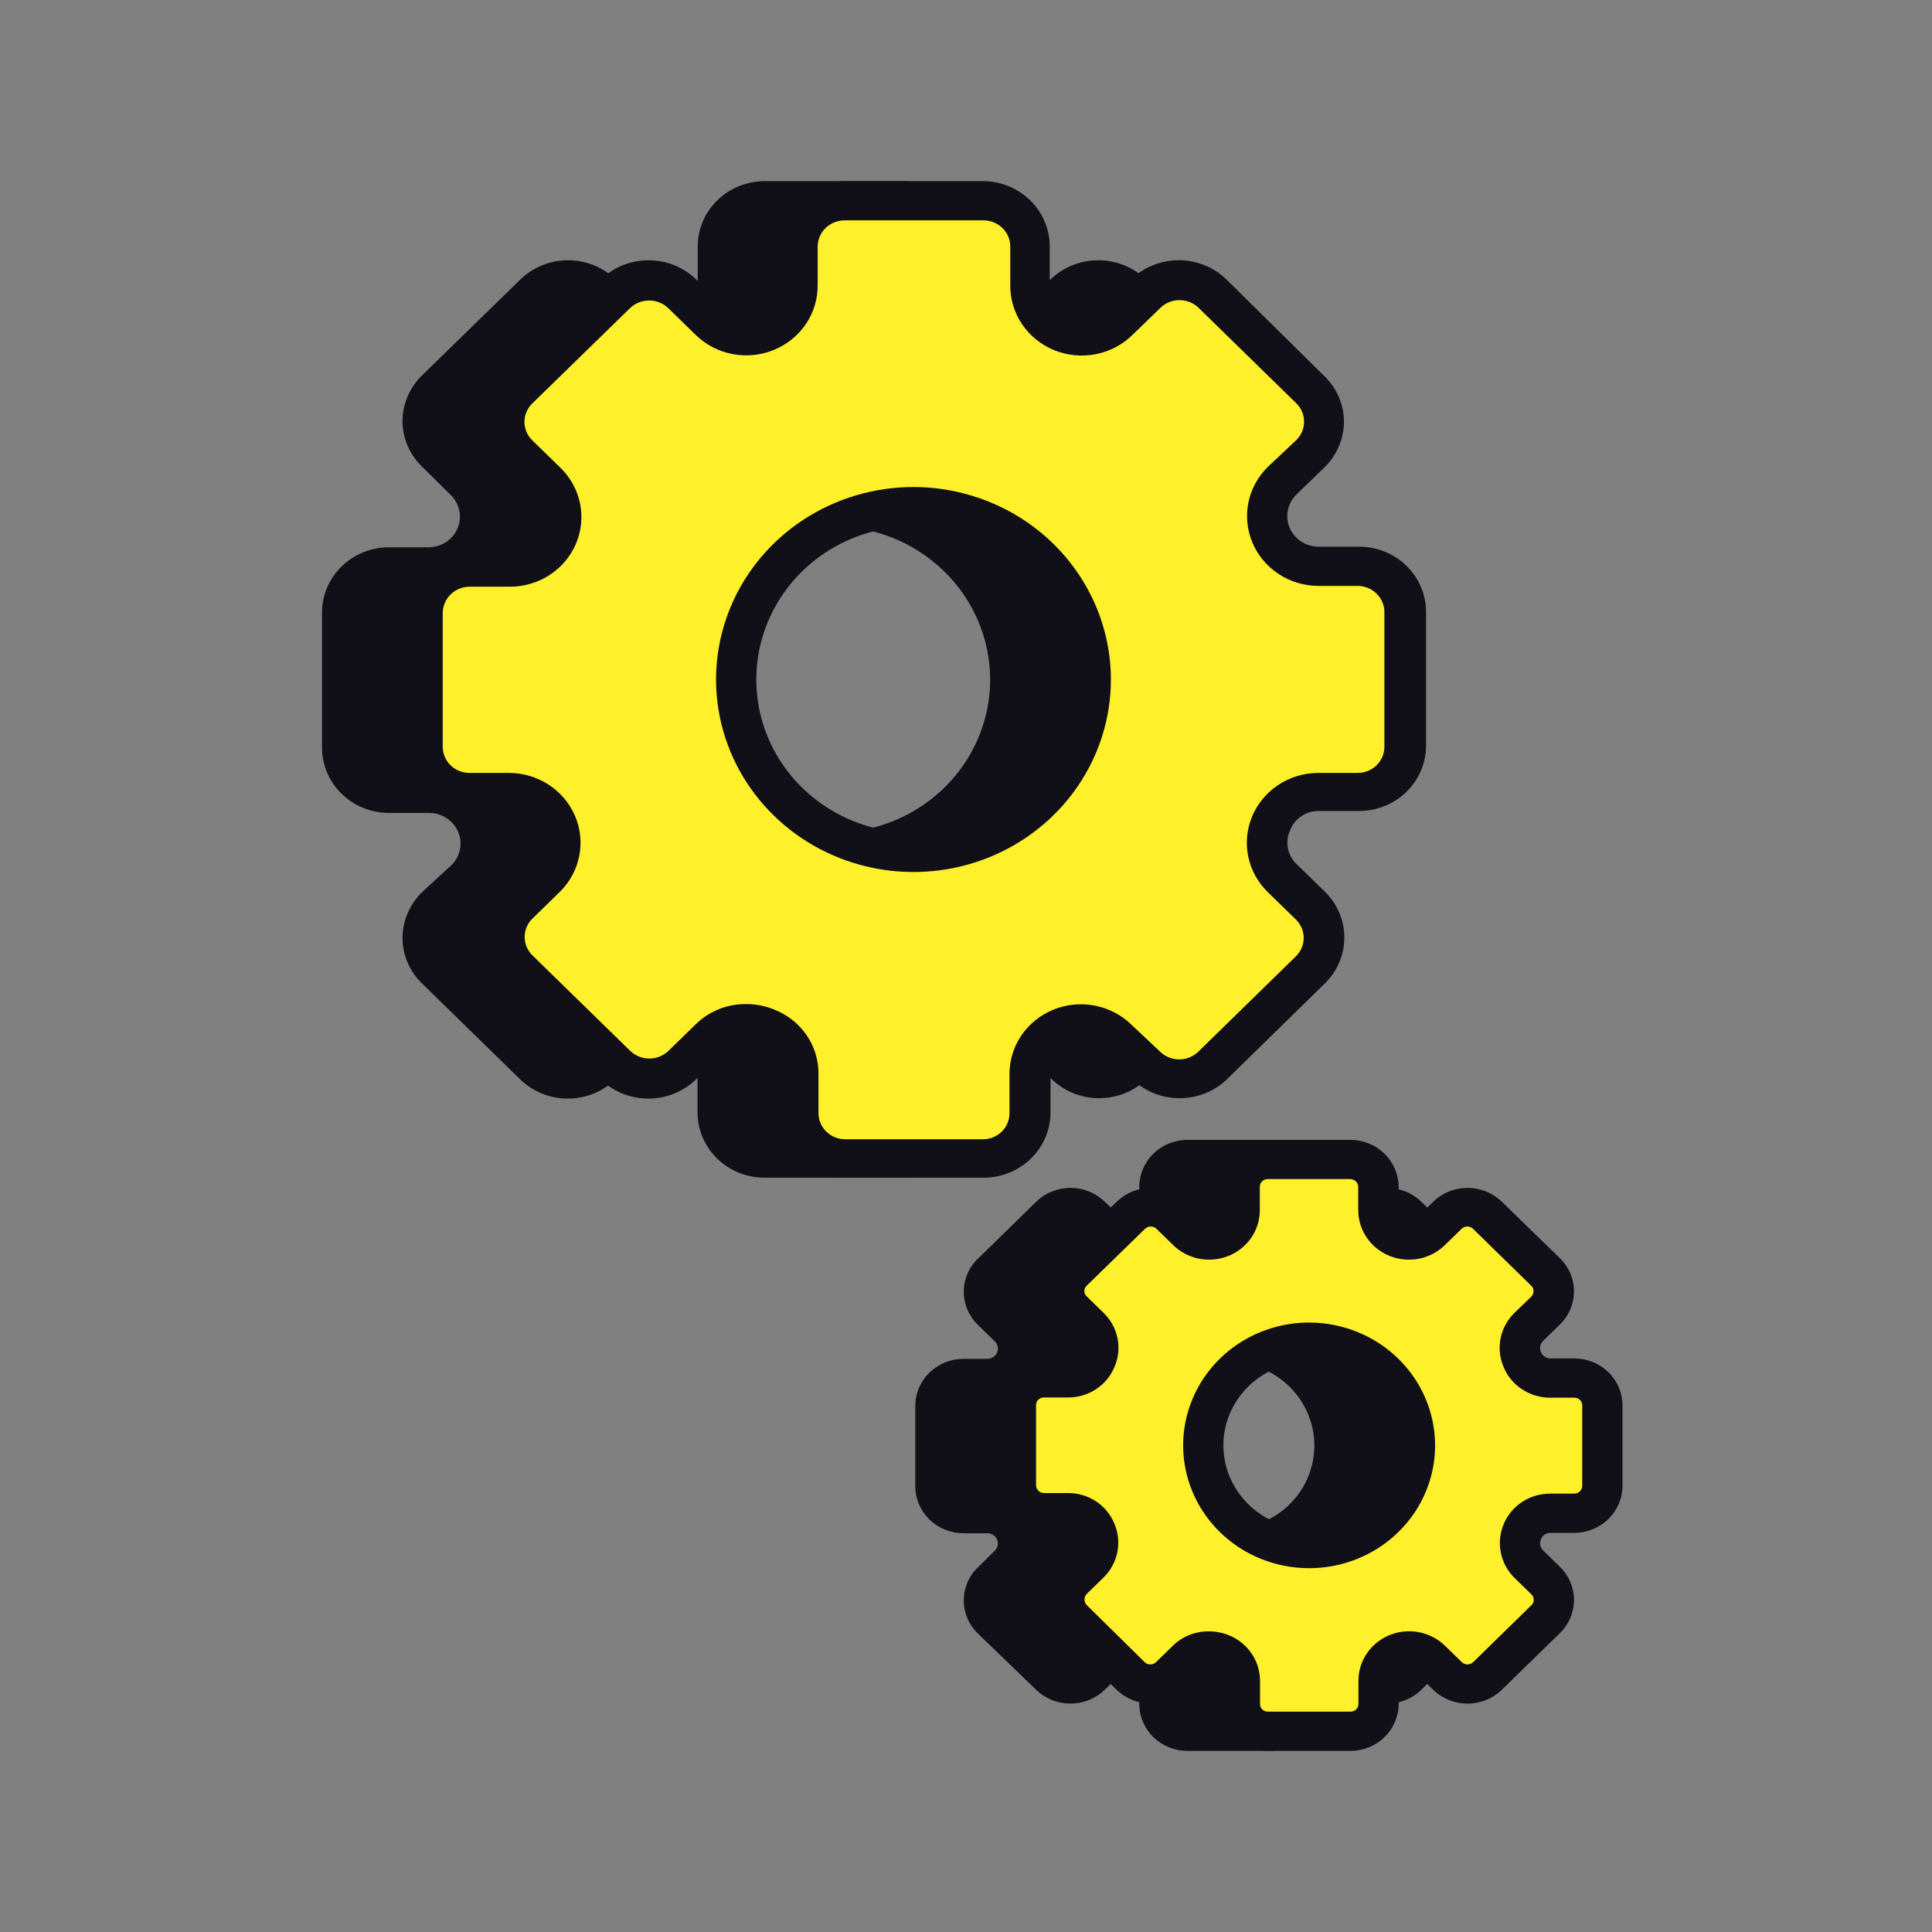 <svg width="96" height="96" viewBox="0 0 96 96" fill="none" xmlns="http://www.w3.org/2000/svg">
<rect x="0" y="0" width="96" height="96" fill="#808080" stroke="none"/>
<path d="M63.46 27.164H61.46C61.161 27.152 60.872 27.057 60.627 26.889C60.382 26.721 60.192 26.488 60.079 26.218C59.966 25.947 59.935 25.651 59.991 25.364C60.046 25.078 60.184 24.812 60.39 24.6L61.78 23.255C62.095 22.955 62.345 22.597 62.517 22.202C62.689 21.807 62.778 21.383 62.78 20.953C62.779 20.526 62.69 20.103 62.518 19.709C62.346 19.316 62.095 18.96 61.78 18.662L56.93 13.875C56.301 13.27 55.453 12.931 54.57 12.931C53.687 12.931 52.839 13.27 52.21 13.875L50.82 15.24C50.602 15.451 50.325 15.595 50.023 15.654C49.721 15.712 49.408 15.682 49.124 15.567C48.84 15.452 48.596 15.258 48.425 15.009C48.253 14.76 48.161 14.467 48.16 14.168V12.217C48.152 11.361 47.798 10.543 47.174 9.941C46.55 9.338 45.708 9 44.83 9H38C37.117 9 36.27 9.342 35.645 9.951C35.021 10.56 34.67 11.386 34.67 12.247V14.197C34.665 14.496 34.569 14.788 34.395 15.034C34.221 15.281 33.976 15.472 33.691 15.583C33.405 15.695 33.093 15.722 32.792 15.661C32.491 15.599 32.216 15.453 32 15.24L30.58 13.875C29.953 13.271 29.107 12.932 28.225 12.932C27.343 12.932 26.497 13.271 25.87 13.875L21 18.623C20.685 18.923 20.435 19.281 20.263 19.676C20.091 20.071 20.002 20.495 20 20.924C20.001 21.352 20.09 21.775 20.262 22.169C20.434 22.562 20.685 22.918 21 23.215L22.4 24.6C22.617 24.813 22.765 25.083 22.824 25.377C22.884 25.672 22.853 25.977 22.735 26.254C22.618 26.531 22.419 26.768 22.163 26.935C21.908 27.102 21.608 27.192 21.3 27.194H19.3C18.42 27.201 17.579 27.548 16.961 28.158C16.343 28.768 15.997 29.592 16 30.45V37.158C16.003 38.017 16.355 38.841 16.979 39.447C17.603 40.054 18.449 40.395 19.33 40.395H21.33C21.638 40.396 21.938 40.486 22.194 40.653C22.449 40.821 22.648 41.058 22.765 41.335C22.883 41.612 22.914 41.917 22.854 42.211C22.794 42.505 22.647 42.776 22.43 42.989L21 44.305C20.685 44.605 20.435 44.962 20.263 45.357C20.091 45.752 20.002 46.177 20 46.606C20.001 47.033 20.09 47.457 20.262 47.85C20.434 48.244 20.685 48.6 21 48.897L25.86 53.645C26.487 54.25 27.333 54.589 28.215 54.589C29.097 54.589 29.943 54.25 30.57 53.645L32 52.29C32.218 52.078 32.496 51.935 32.797 51.876C33.099 51.818 33.412 51.848 33.696 51.963C33.98 52.078 34.224 52.272 34.395 52.521C34.567 52.77 34.659 53.063 34.66 53.362V55.312C34.671 56.169 35.027 56.986 35.653 57.587C36.279 58.187 37.122 58.523 38 58.52H44.87C45.752 58.52 46.597 58.179 47.221 57.573C47.845 56.966 48.197 56.143 48.2 55.283V53.333C48.201 53.033 48.293 52.74 48.465 52.491C48.636 52.242 48.88 52.048 49.164 51.934C49.448 51.819 49.761 51.789 50.063 51.847C50.364 51.905 50.642 52.049 50.86 52.261L52.26 53.626C52.887 54.23 53.733 54.569 54.615 54.569C55.497 54.569 56.343 54.23 56.97 53.626L61.82 48.877C62.13 48.578 62.376 48.221 62.544 47.827C62.712 47.434 62.799 47.012 62.799 46.586C62.799 46.16 62.712 45.738 62.544 45.345C62.376 44.952 62.13 44.595 61.82 44.295L60.43 42.94C60.206 42.728 60.055 42.455 59.996 42.157C59.937 41.859 59.973 41.55 60.1 41.273C60.204 40.985 60.398 40.736 60.655 40.561C60.911 40.387 61.217 40.294 61.53 40.297H63.53C64.412 40.297 65.257 39.957 65.881 39.35C66.505 38.743 66.857 37.92 66.86 37.06V30.45C66.865 30.015 66.781 29.582 66.612 29.18C66.442 28.776 66.192 28.411 65.874 28.104C65.557 27.798 65.18 27.557 64.765 27.395C64.35 27.234 63.907 27.155 63.46 27.164ZM49.2 33.765C49.2 35.272 48.742 36.744 47.883 37.996C47.025 39.249 45.804 40.225 44.377 40.801C42.949 41.377 41.378 41.527 39.863 41.233C38.347 40.938 36.956 40.212 35.864 39.146C34.772 38.08 34.029 36.722 33.729 35.245C33.429 33.767 33.585 32.235 34.177 30.844C34.77 29.453 35.773 28.264 37.058 27.429C38.344 26.593 39.855 26.148 41.4 26.15C43.469 26.155 45.451 26.96 46.913 28.387C48.375 29.814 49.197 31.748 49.2 33.765Z" fill="#111019"/>
<path d="M74.23 67.5H73.05C72.947 67.501 72.846 67.472 72.76 67.416C72.675 67.361 72.608 67.281 72.57 67.188C72.527 67.094 72.515 66.99 72.535 66.888C72.554 66.788 72.605 66.695 72.68 66.623L73.51 65.813C73.732 65.597 73.908 65.34 74.028 65.057C74.148 64.775 74.21 64.472 74.21 64.165C74.21 63.859 74.148 63.556 74.028 63.274C73.908 62.991 73.732 62.734 73.51 62.518L70.61 59.7C70.159 59.268 69.552 59.025 68.92 59.025C68.288 59.025 67.681 59.268 67.23 59.7L66.39 60.519C66.317 60.591 66.224 60.64 66.122 60.659C66.02 60.679 65.915 60.667 65.82 60.626C65.724 60.59 65.641 60.526 65.584 60.442C65.526 60.358 65.497 60.259 65.5 60.158V58.978C65.497 58.359 65.244 57.765 64.794 57.327C64.345 56.888 63.736 56.641 63.1 56.639H59C58.365 56.641 57.757 56.889 57.309 57.327C56.861 57.766 56.61 58.36 56.61 58.978V60.119C56.613 60.222 56.582 60.324 56.523 60.41C56.464 60.495 56.379 60.561 56.28 60.597C56.184 60.638 56.078 60.649 55.976 60.628C55.873 60.607 55.781 60.555 55.71 60.48L54.88 59.7C54.429 59.268 53.822 59.025 53.19 59.025C52.558 59.025 51.951 59.268 51.5 59.7L48.6 62.537C48.374 62.751 48.195 63.007 48.073 63.291C47.951 63.574 47.889 63.878 47.89 64.185C47.889 64.491 47.951 64.794 48.071 65.077C48.191 65.36 48.368 65.617 48.59 65.833L49.42 66.642C49.497 66.712 49.551 66.804 49.573 66.904C49.596 67.005 49.586 67.11 49.546 67.206C49.506 67.301 49.437 67.382 49.348 67.438C49.26 67.494 49.156 67.522 49.05 67.519H47.88C47.245 67.519 46.636 67.765 46.187 68.201C45.737 68.638 45.483 69.231 45.48 69.85V73.857C45.483 74.476 45.737 75.069 46.187 75.505C46.636 75.942 47.245 76.187 47.88 76.187H49.05C49.155 76.184 49.258 76.212 49.345 76.268C49.433 76.324 49.501 76.404 49.54 76.499C49.583 76.594 49.594 76.699 49.573 76.801C49.551 76.902 49.498 76.994 49.42 77.065L48.6 77.874C48.374 78.088 48.195 78.344 48.073 78.627C47.951 78.91 47.889 79.215 47.89 79.522C47.889 79.828 47.951 80.131 48.071 80.414C48.191 80.697 48.368 80.953 48.59 81.169L51.5 83.978C51.951 84.41 52.558 84.652 53.19 84.652C53.822 84.652 54.429 84.41 54.88 83.978L55.71 83.168C55.785 83.097 55.879 83.049 55.982 83.031C56.084 83.012 56.19 83.023 56.286 83.062C56.382 83.102 56.464 83.168 56.522 83.253C56.579 83.338 56.61 83.437 56.61 83.539V84.68C56.613 85.296 56.866 85.886 57.313 86.321C57.761 86.756 58.368 87 59 87H63.1C63.735 87 64.344 86.755 64.793 86.318C65.243 85.881 65.497 85.289 65.5 84.67V83.519C65.497 83.417 65.525 83.317 65.583 83.231C65.64 83.146 65.723 83.079 65.82 83.041C65.916 83.001 66.022 82.99 66.124 83.011C66.227 83.032 66.319 83.083 66.39 83.159L67.23 83.978C67.681 84.41 68.288 84.652 68.92 84.652C69.552 84.652 70.159 84.41 70.61 83.978L73.51 81.15C73.732 80.934 73.908 80.677 74.028 80.394C74.148 80.111 74.21 79.808 74.21 79.502C74.21 79.196 74.148 78.893 74.028 78.611C73.908 78.328 73.732 78.071 73.51 77.855L72.68 77.045C72.605 76.973 72.554 76.88 72.535 76.779C72.515 76.678 72.527 76.574 72.57 76.48C72.607 76.386 72.673 76.305 72.759 76.249C72.845 76.194 72.947 76.165 73.05 76.168H74.23C74.863 76.165 75.469 75.919 75.917 75.482C76.365 75.046 76.617 74.455 76.62 73.838V69.82C76.617 69.204 76.364 68.614 75.916 68.179C75.469 67.744 74.862 67.5 74.23 67.5ZM65.31 71.829C65.31 72.65 65.06 73.454 64.592 74.137C64.124 74.82 63.459 75.352 62.68 75.666C61.902 75.981 61.045 76.063 60.219 75.903C59.392 75.742 58.633 75.347 58.038 74.766C57.442 74.185 57.036 73.445 56.872 72.639C56.708 71.834 56.792 70.999 57.114 70.24C57.437 69.481 57.983 68.832 58.683 68.376C59.384 67.919 60.207 67.675 61.05 67.675C62.178 67.675 63.26 68.112 64.059 68.889C64.857 69.665 65.307 70.719 65.31 71.819V71.829Z" fill="#111019"/>
<path d="M67.46 28.139H65.46C64.956 28.137 64.463 27.99 64.045 27.716C63.626 27.443 63.299 27.054 63.106 26.6C62.913 26.146 62.861 25.647 62.958 25.164C63.055 24.682 63.295 24.238 63.65 23.888L65.04 22.533C65.258 22.323 65.432 22.072 65.55 21.796C65.668 21.52 65.729 21.224 65.729 20.924C65.729 20.625 65.668 20.329 65.55 20.053C65.432 19.776 65.258 19.526 65.04 19.316L60.22 14.577C59.782 14.152 59.188 13.913 58.57 13.913C57.952 13.913 57.358 14.152 56.92 14.577L55.52 15.932C55.164 16.282 54.709 16.521 54.214 16.618C53.718 16.716 53.204 16.667 52.737 16.479C52.27 16.291 51.87 15.972 51.59 15.562C51.309 15.152 51.159 14.67 51.16 14.177V12.227C51.155 11.628 50.907 11.055 50.471 10.633C50.034 10.212 49.444 9.975 48.83 9.975H42C41.382 9.975 40.789 10.214 40.352 10.64C39.916 11.066 39.67 11.644 39.67 12.247V14.197C39.673 14.69 39.525 15.174 39.245 15.585C38.965 15.996 38.565 16.317 38.098 16.506C37.63 16.696 37.115 16.745 36.619 16.648C36.122 16.551 35.667 16.312 35.31 15.961L33.88 14.577C33.441 14.152 32.848 13.913 32.23 13.913C31.612 13.913 31.018 14.152 30.58 14.577L25.72 19.316C25.502 19.526 25.328 19.776 25.21 20.053C25.092 20.329 25.031 20.625 25.031 20.924C25.031 21.224 25.092 21.52 25.21 21.796C25.328 22.072 25.502 22.323 25.72 22.533L27.11 23.888C27.469 24.236 27.715 24.68 27.814 25.164C27.914 25.648 27.863 26.15 27.669 26.606C27.475 27.062 27.146 27.452 26.724 27.725C26.302 27.998 25.806 28.142 25.3 28.139H23.3C22.993 28.143 22.69 28.206 22.408 28.324C22.126 28.443 21.871 28.614 21.658 28.829C21.444 29.043 21.276 29.297 21.163 29.575C21.05 29.854 20.995 30.151 21 30.45V37.158C21 37.456 21.06 37.751 21.177 38.026C21.295 38.301 21.466 38.551 21.683 38.761C21.899 38.971 22.157 39.138 22.439 39.251C22.722 39.364 23.024 39.421 23.33 39.42H25.33C25.836 39.42 26.331 39.566 26.752 39.841C27.173 40.115 27.501 40.505 27.695 40.961C27.889 41.417 27.939 41.919 27.84 42.403C27.742 42.887 27.498 43.332 27.14 43.681L25.72 44.997C25.502 45.207 25.329 45.456 25.211 45.732C25.093 46.007 25.032 46.302 25.032 46.601C25.032 46.899 25.093 47.195 25.211 47.47C25.329 47.745 25.502 47.995 25.72 48.205L30.58 52.953C31.018 53.378 31.612 53.617 32.23 53.617C32.848 53.617 33.441 53.378 33.88 52.953L35.27 51.598C35.627 51.247 36.082 51.008 36.579 50.911C37.075 50.814 37.59 50.864 38.058 51.053C38.525 51.242 38.925 51.563 39.205 51.974C39.485 52.386 39.633 52.869 39.63 53.362V55.312C39.634 55.611 39.698 55.906 39.82 56.181C39.941 56.455 40.117 56.703 40.338 56.91C40.558 57.118 40.818 57.281 41.104 57.39C41.389 57.499 41.694 57.552 42 57.545H48.87C49.175 57.547 49.478 57.489 49.761 57.376C50.044 57.263 50.3 57.096 50.517 56.886C50.733 56.676 50.905 56.426 51.022 56.151C51.14 55.876 51.2 55.581 51.2 55.283V53.333C51.197 52.84 51.345 52.356 51.625 51.945C51.905 51.534 52.305 51.213 52.772 51.023C53.24 50.834 53.755 50.785 54.251 50.882C54.748 50.979 55.203 51.218 55.56 51.569L56.96 52.934C57.398 53.359 57.992 53.597 58.61 53.597C59.228 53.597 59.822 53.359 60.26 52.934L65.11 48.185C65.328 47.976 65.501 47.726 65.619 47.451C65.737 47.175 65.798 46.88 65.798 46.581C65.798 46.283 65.737 45.987 65.619 45.712C65.501 45.437 65.328 45.187 65.11 44.977L63.72 43.622C63.362 43.273 63.118 42.828 63.02 42.344C62.921 41.86 62.971 41.358 63.165 40.902C63.359 40.446 63.687 40.057 64.108 39.782C64.529 39.508 65.024 39.362 65.53 39.361H67.53C67.835 39.363 68.138 39.305 68.421 39.192C68.704 39.079 68.96 38.913 69.177 38.702C69.393 38.492 69.565 38.242 69.682 37.967C69.8 37.692 69.86 37.397 69.86 37.099V30.45C69.865 30.143 69.807 29.837 69.688 29.552C69.569 29.268 69.392 29.01 69.168 28.794C68.943 28.578 68.676 28.408 68.383 28.296C68.089 28.183 67.775 28.13 67.46 28.139ZM45.4 42.355C43.657 42.357 41.953 41.855 40.503 40.912C39.053 39.969 37.922 38.628 37.254 37.059C36.585 35.489 36.409 33.762 36.748 32.095C37.087 30.428 37.925 28.897 39.157 27.695C40.389 26.492 41.958 25.673 43.668 25.341C45.377 25.009 47.149 25.178 48.759 25.828C50.37 26.478 51.746 27.579 52.715 28.992C53.683 30.405 54.2 32.066 54.2 33.765C54.2 36.041 53.273 38.225 51.623 39.835C49.973 41.446 47.735 42.352 45.4 42.355Z" fill="#FFF02C"/>
<path d="M78.23 68.475H77.05C76.748 68.471 76.455 68.379 76.206 68.213C75.958 68.046 75.766 67.811 75.653 67.538C75.541 67.265 75.514 66.966 75.576 66.678C75.638 66.391 75.785 66.127 76 65.921L76.83 65.111C76.967 64.986 77.076 64.835 77.15 64.668C77.225 64.5 77.263 64.319 77.263 64.136C77.263 63.953 77.225 63.773 77.15 63.605C77.076 63.437 76.967 63.286 76.83 63.161L73.94 60.324C73.81 60.194 73.654 60.091 73.482 60.021C73.311 59.95 73.126 59.914 72.94 59.914C72.754 59.914 72.569 59.95 72.398 60.021C72.226 60.091 72.07 60.194 71.94 60.324L71.1 61.143C70.887 61.352 70.616 61.495 70.319 61.553C70.023 61.611 69.716 61.582 69.437 61.469C69.158 61.356 68.92 61.164 68.753 60.919C68.586 60.673 68.498 60.385 68.5 60.09V58.978C68.5 58.617 68.353 58.269 68.09 58.013C67.827 57.757 67.471 57.614 67.1 57.614H63C62.63 57.616 62.277 57.761 62.017 58.017C61.756 58.272 61.61 58.618 61.61 58.978V60.119C61.609 60.414 61.519 60.702 61.351 60.946C61.183 61.191 60.944 61.381 60.665 61.494C60.386 61.607 60.079 61.636 59.782 61.579C59.486 61.522 59.214 61.38 59 61.172L58.17 60.363C58.04 60.233 57.884 60.13 57.712 60.06C57.541 59.989 57.356 59.953 57.17 59.953C56.984 59.953 56.799 59.989 56.628 60.06C56.456 60.13 56.3 60.233 56.17 60.363L53.27 63.2C53.136 63.327 53.029 63.478 52.956 63.646C52.883 63.813 52.845 63.993 52.845 64.175C52.845 64.357 52.883 64.537 52.956 64.705C53.029 64.872 53.136 65.024 53.27 65.15L54.1 65.96C54.302 66.168 54.438 66.428 54.492 66.709C54.546 66.991 54.516 67.281 54.406 67.547C54.295 67.812 54.108 68.041 53.868 68.205C53.627 68.37 53.343 68.463 53.05 68.475H51.88C51.51 68.475 51.156 68.618 50.894 68.871C50.631 69.125 50.483 69.47 50.48 69.83V73.838C50.483 74.198 50.631 74.543 50.894 74.796C51.156 75.05 51.51 75.193 51.88 75.193H53.05C53.352 75.191 53.648 75.276 53.9 75.439C54.152 75.602 54.348 75.834 54.464 76.106C54.58 76.378 54.61 76.678 54.551 76.967C54.491 77.255 54.345 77.52 54.13 77.728L53.3 78.537C53.167 78.664 53.061 78.816 52.989 78.983C52.917 79.151 52.88 79.33 52.88 79.512C52.88 79.694 52.917 79.873 52.989 80.041C53.061 80.208 53.167 80.36 53.3 80.487L56.2 83.324C56.33 83.454 56.486 83.557 56.658 83.627C56.829 83.698 57.014 83.734 57.2 83.734C57.386 83.734 57.571 83.698 57.742 83.627C57.914 83.557 58.07 83.454 58.2 83.324L59.03 82.515C59.244 82.307 59.516 82.166 59.812 82.108C60.109 82.051 60.416 82.081 60.695 82.193C60.974 82.306 61.213 82.496 61.381 82.741C61.549 82.986 61.639 83.273 61.64 83.568V84.709C61.65 85.056 61.797 85.387 62.05 85.632C62.303 85.877 62.643 86.018 63 86.025H67.1C67.47 86.025 67.824 85.882 68.086 85.629C68.349 85.375 68.497 85.03 68.5 84.67V83.519C68.498 83.225 68.586 82.936 68.753 82.691C68.92 82.445 69.158 82.253 69.437 82.14C69.716 82.027 70.023 81.998 70.319 82.056C70.616 82.114 70.887 82.257 71.1 82.466L71.94 83.285C72.07 83.415 72.226 83.518 72.398 83.588C72.569 83.659 72.754 83.695 72.94 83.695C73.126 83.695 73.311 83.659 73.482 83.588C73.654 83.518 73.81 83.415 73.94 83.285L76.83 80.448C76.966 80.322 77.073 80.171 77.147 80.004C77.221 79.836 77.259 79.655 77.259 79.473C77.259 79.291 77.221 79.11 77.147 78.942C77.073 78.775 76.966 78.624 76.83 78.498L76 77.718C75.785 77.511 75.639 77.246 75.579 76.957C75.52 76.668 75.55 76.368 75.666 76.097C75.782 75.824 75.978 75.592 76.23 75.43C76.482 75.267 76.778 75.181 77.08 75.183H78.26C78.629 75.183 78.982 75.04 79.243 74.786C79.504 74.532 79.65 74.187 79.65 73.828V69.82C79.649 69.641 79.611 69.463 79.538 69.298C79.466 69.133 79.361 68.983 79.229 68.858C79.097 68.733 78.94 68.635 78.769 68.569C78.597 68.503 78.414 68.471 78.23 68.475ZM65.05 76.957C64.01 76.957 62.993 76.657 62.128 76.093C61.263 75.53 60.589 74.729 60.19 73.792C59.792 72.855 59.688 71.823 59.891 70.829C60.094 69.834 60.595 68.92 61.331 68.203C62.066 67.485 63.004 66.997 64.024 66.799C65.044 66.601 66.102 66.703 67.063 67.091C68.024 67.479 68.846 68.136 69.424 68.98C70.001 69.823 70.31 70.815 70.31 71.829C70.307 73.188 69.752 74.489 68.766 75.449C67.78 76.409 66.443 76.948 65.05 76.948V76.957Z" fill="#FFF02C"/>
<path d="M67.46 27.164H65.46C65.161 27.152 64.872 27.057 64.627 26.889C64.382 26.721 64.192 26.488 64.079 26.218C63.966 25.947 63.935 25.651 63.991 25.364C64.046 25.078 64.184 24.812 64.39 24.6L65.78 23.255C66.095 22.955 66.345 22.597 66.517 22.202C66.689 21.807 66.778 21.383 66.78 20.953C66.779 20.526 66.69 20.103 66.518 19.709C66.346 19.316 66.095 18.96 65.78 18.662L60.93 13.875C60.301 13.27 59.453 12.931 58.57 12.931C57.687 12.931 56.839 13.27 56.21 13.875L54.82 15.24C54.602 15.451 54.325 15.595 54.023 15.654C53.721 15.712 53.408 15.682 53.124 15.567C52.84 15.452 52.596 15.258 52.425 15.009C52.253 14.76 52.161 14.467 52.16 14.168V12.217C52.152 11.361 51.798 10.543 51.174 9.941C50.55 9.338 49.708 9 48.83 9H42C41.117 9 40.27 9.342 39.645 9.951C39.021 10.56 38.67 11.386 38.67 12.247V14.197C38.665 14.496 38.569 14.788 38.395 15.034C38.221 15.281 37.976 15.472 37.691 15.583C37.405 15.695 37.093 15.722 36.792 15.661C36.491 15.599 36.216 15.453 36 15.24L34.58 13.875C33.953 13.271 33.107 12.932 32.225 12.932C31.343 12.932 30.497 13.271 29.87 13.875L25 18.623C24.685 18.923 24.435 19.281 24.263 19.676C24.091 20.071 24.002 20.495 24 20.924C24.001 21.352 24.09 21.775 24.262 22.169C24.434 22.562 24.685 22.918 25 23.215L26.4 24.6C26.617 24.813 26.765 25.083 26.824 25.377C26.884 25.672 26.853 25.977 26.735 26.254C26.618 26.531 26.419 26.768 26.163 26.935C25.908 27.102 25.608 27.192 25.3 27.194H23.3C22.42 27.201 21.579 27.548 20.961 28.158C20.343 28.768 19.997 29.592 20 30.45V37.158C20.003 38.017 20.355 38.841 20.979 39.447C21.603 40.054 22.449 40.395 23.33 40.395H25.33C25.638 40.396 25.938 40.486 26.194 40.653C26.449 40.821 26.648 41.058 26.765 41.335C26.883 41.612 26.914 41.917 26.854 42.211C26.794 42.505 26.647 42.776 26.43 42.989L25 44.305C24.685 44.605 24.435 44.962 24.263 45.357C24.091 45.752 24.002 46.177 24 46.606C24.001 47.033 24.09 47.457 24.262 47.85C24.434 48.244 24.685 48.6 25 48.897L29.86 53.645C30.487 54.25 31.333 54.589 32.215 54.589C33.097 54.589 33.943 54.25 34.57 53.645L36 52.29C36.218 52.078 36.496 51.935 36.797 51.876C37.099 51.818 37.412 51.848 37.696 51.963C37.98 52.078 38.224 52.272 38.395 52.521C38.567 52.77 38.659 53.063 38.66 53.362V55.312C38.671 56.169 39.027 56.986 39.653 57.587C40.279 58.187 41.122 58.523 42 58.52H48.87C49.752 58.52 50.597 58.179 51.221 57.573C51.845 56.966 52.197 56.143 52.2 55.283V53.333C52.201 53.033 52.293 52.74 52.465 52.491C52.636 52.242 52.88 52.048 53.164 51.934C53.448 51.819 53.761 51.789 54.063 51.847C54.364 51.905 54.642 52.049 54.86 52.261L56.26 53.626C56.887 54.23 57.733 54.569 58.615 54.569C59.497 54.569 60.343 54.23 60.97 53.626L65.82 48.877C66.13 48.578 66.376 48.221 66.544 47.827C66.713 47.434 66.799 47.012 66.799 46.586C66.799 46.16 66.713 45.738 66.544 45.345C66.376 44.952 66.13 44.595 65.82 44.295L64.43 42.94C64.206 42.728 64.055 42.455 63.996 42.157C63.937 41.859 63.973 41.55 64.1 41.273C64.204 40.985 64.398 40.736 64.655 40.561C64.911 40.387 65.217 40.294 65.53 40.297H67.53C68.412 40.297 69.257 39.957 69.881 39.35C70.505 38.743 70.857 37.92 70.86 37.06V30.45C70.865 30.015 70.781 29.582 70.612 29.18C70.442 28.776 70.192 28.411 69.874 28.104C69.557 27.798 69.18 27.557 68.765 27.395C68.35 27.234 67.907 27.155 67.46 27.164ZM68.79 37.119C68.787 37.461 68.646 37.789 68.397 38.03C68.148 38.271 67.811 38.406 67.46 38.406H65.46C64.76 38.416 64.079 38.628 63.502 39.013C62.925 39.399 62.477 39.942 62.214 40.575C61.952 41.207 61.886 41.901 62.026 42.57C62.166 43.239 62.505 43.852 63 44.334L64.39 45.689C64.514 45.809 64.612 45.952 64.679 46.109C64.746 46.267 64.78 46.435 64.78 46.606C64.78 46.95 64.639 47.279 64.39 47.522L59.54 52.261C59.289 52.504 58.949 52.641 58.595 52.641C58.241 52.641 57.901 52.504 57.65 52.261L56.23 50.925C55.734 50.438 55.101 50.105 54.41 49.97C53.72 49.834 53.004 49.902 52.353 50.164C51.703 50.427 51.147 50.872 50.756 51.443C50.366 52.014 50.158 52.686 50.16 53.372V55.322C50.16 55.492 50.126 55.66 50.059 55.817C49.992 55.974 49.894 56.116 49.77 56.236C49.646 56.355 49.499 56.45 49.338 56.514C49.177 56.578 49.004 56.611 48.83 56.609H42C41.649 56.609 41.312 56.474 41.063 56.233C40.814 55.992 40.673 55.664 40.67 55.322V53.372C40.678 52.684 40.472 52.009 40.08 51.436C39.687 50.864 39.126 50.42 38.47 50.164C38.033 49.985 37.564 49.892 37.09 49.892C36.63 49.886 36.172 49.969 35.745 50.136C35.318 50.304 34.929 50.552 34.6 50.867L33.21 52.222C32.958 52.463 32.618 52.598 32.265 52.598C31.912 52.598 31.572 52.463 31.32 52.222L26.46 47.474C26.21 47.23 26.07 46.901 26.07 46.557C26.07 46.387 26.104 46.218 26.171 46.061C26.238 45.903 26.336 45.761 26.46 45.641L27.85 44.285C28.334 43.796 28.66 43.178 28.787 42.51C28.914 41.841 28.837 41.151 28.565 40.525C28.294 39.899 27.839 39.364 27.259 38.987C26.678 38.611 25.997 38.409 25.3 38.406H23.3C22.954 38.398 22.625 38.26 22.382 38.02C22.14 37.779 22.003 37.456 22 37.119V30.45C22.003 30.107 22.144 29.779 22.392 29.536C22.641 29.293 22.978 29.156 23.33 29.153H25.33C26.034 29.155 26.723 28.953 27.309 28.572C27.895 28.191 28.351 27.649 28.62 27.015C28.889 26.38 28.959 25.682 28.82 25.009C28.681 24.336 28.34 23.718 27.84 23.235L26.45 21.88C26.201 21.637 26.06 21.307 26.06 20.963C26.06 20.793 26.094 20.624 26.161 20.467C26.228 20.31 26.326 20.167 26.45 20.047L31.31 15.308C31.562 15.067 31.902 14.932 32.255 14.932C32.608 14.932 32.948 15.067 33.2 15.308L34.59 16.663C35.09 17.144 35.726 17.468 36.416 17.597C37.106 17.725 37.819 17.651 38.465 17.383C39.112 17.116 39.663 16.668 40.048 16.096C40.433 15.523 40.636 14.852 40.63 14.168V12.217C40.641 11.873 40.79 11.546 41.047 11.308C41.304 11.071 41.646 10.942 42 10.95H48.87C49.223 10.95 49.561 11.087 49.81 11.33C50.06 11.573 50.2 11.903 50.2 12.247V14.197C50.198 14.883 50.406 15.555 50.796 16.126C51.187 16.697 51.743 17.142 52.393 17.405C53.044 17.667 53.76 17.735 54.45 17.599C55.141 17.464 55.774 17.131 56.27 16.644L57.67 15.289C57.921 15.048 58.258 14.913 58.61 14.913C58.962 14.913 59.299 15.048 59.55 15.289L64.41 20.037C64.659 20.28 64.799 20.61 64.799 20.953C64.799 21.297 64.659 21.627 64.41 21.87L63 23.196C62.505 23.682 62.168 24.3 62.032 24.972C61.896 25.645 61.967 26.341 62.237 26.974C62.506 27.607 62.962 28.148 63.546 28.529C64.13 28.91 64.817 29.113 65.52 29.114H67.52C67.868 29.132 68.196 29.281 68.433 29.531C68.67 29.78 68.798 30.11 68.79 30.45V37.119Z" fill="#111019"/>
<path d="M45.4 24.2C43.459 24.198 41.562 24.758 39.947 25.807C38.333 26.857 37.074 28.35 36.33 30.098C35.586 31.846 35.39 33.769 35.767 35.625C36.145 37.481 37.078 39.186 38.45 40.525C39.821 41.864 41.569 42.775 43.472 43.145C45.376 43.515 47.349 43.326 49.142 42.603C50.935 41.879 52.468 40.653 53.546 39.08C54.624 37.507 55.2 35.657 55.2 33.765C55.197 31.231 54.164 28.801 52.327 27.008C50.49 25.215 47.999 24.205 45.4 24.2ZM45.4 41.38C43.855 41.382 42.344 40.937 41.058 40.101C39.773 39.266 38.77 38.077 38.177 36.686C37.585 35.294 37.429 33.763 37.729 32.285C38.029 30.808 38.772 29.45 39.864 28.384C40.956 27.318 42.347 26.592 43.863 26.297C45.378 26.003 46.949 26.153 48.377 26.729C49.804 27.305 51.025 28.281 51.883 29.533C52.742 30.786 53.2 32.258 53.2 33.765C53.197 35.782 52.375 37.716 50.913 39.143C49.451 40.57 47.469 41.375 45.4 41.38Z" fill="#111019"/>
<path d="M78.23 67.5H77.05C76.947 67.501 76.846 67.472 76.76 67.416C76.675 67.361 76.608 67.281 76.57 67.188C76.527 67.094 76.515 66.99 76.535 66.888C76.554 66.788 76.605 66.695 76.68 66.623L77.51 65.813C77.732 65.597 77.908 65.34 78.028 65.057C78.148 64.775 78.21 64.472 78.21 64.165C78.21 63.859 78.148 63.556 78.028 63.274C77.908 62.991 77.732 62.734 77.51 62.518L74.61 59.7C74.159 59.268 73.552 59.025 72.92 59.025C72.288 59.025 71.681 59.268 71.23 59.7L70.39 60.519C70.317 60.591 70.224 60.64 70.122 60.659C70.02 60.679 69.915 60.667 69.82 60.626C69.724 60.59 69.641 60.526 69.584 60.442C69.526 60.358 69.497 60.259 69.5 60.158V58.978C69.497 58.359 69.244 57.765 68.794 57.327C68.345 56.888 67.736 56.641 67.1 56.639H63C62.365 56.641 61.757 56.889 61.309 57.327C60.861 57.766 60.61 58.36 60.61 58.978V60.119C60.613 60.222 60.582 60.324 60.523 60.41C60.464 60.495 60.379 60.561 60.28 60.597C60.184 60.638 60.078 60.649 59.976 60.628C59.873 60.607 59.781 60.555 59.71 60.48L58.88 59.7C58.429 59.268 57.822 59.025 57.19 59.025C56.558 59.025 55.951 59.268 55.5 59.7L52.6 62.537C52.374 62.751 52.195 63.007 52.073 63.291C51.951 63.574 51.889 63.878 51.89 64.185C51.889 64.491 51.951 64.794 52.071 65.077C52.191 65.36 52.368 65.617 52.59 65.833L53.42 66.642C53.497 66.712 53.551 66.804 53.573 66.904C53.596 67.005 53.586 67.11 53.546 67.206C53.506 67.301 53.437 67.382 53.348 67.438C53.26 67.494 53.156 67.522 53.05 67.519H51.88C51.245 67.519 50.636 67.765 50.187 68.201C49.737 68.638 49.483 69.231 49.48 69.85V73.857C49.483 74.476 49.737 75.069 50.187 75.505C50.636 75.942 51.245 76.187 51.88 76.187H53.05C53.155 76.184 53.258 76.212 53.345 76.268C53.433 76.324 53.501 76.404 53.54 76.499C53.583 76.594 53.594 76.699 53.573 76.801C53.551 76.902 53.498 76.994 53.42 77.065L52.6 77.874C52.374 78.088 52.195 78.344 52.073 78.627C51.951 78.91 51.889 79.215 51.89 79.522C51.889 79.828 51.951 80.131 52.071 80.414C52.191 80.697 52.368 80.953 52.59 81.169L55.5 83.978C55.951 84.41 56.558 84.652 57.19 84.652C57.822 84.652 58.429 84.41 58.88 83.978L59.71 83.168C59.785 83.097 59.879 83.049 59.982 83.031C60.084 83.012 60.19 83.023 60.286 83.062C60.382 83.102 60.464 83.168 60.522 83.253C60.579 83.338 60.61 83.437 60.61 83.539V84.68C60.613 85.296 60.866 85.886 61.313 86.321C61.761 86.756 62.368 87 63 87H67.1C67.735 87 68.344 86.755 68.793 86.318C69.243 85.881 69.497 85.289 69.5 84.67V83.519C69.497 83.417 69.525 83.317 69.583 83.231C69.64 83.146 69.723 83.079 69.82 83.041C69.916 83.001 70.022 82.99 70.124 83.011C70.227 83.032 70.319 83.083 70.39 83.159L71.23 83.978C71.681 84.41 72.288 84.652 72.92 84.652C73.552 84.652 74.159 84.41 74.61 83.978L77.51 81.15C77.732 80.934 77.908 80.677 78.028 80.394C78.148 80.111 78.21 79.808 78.21 79.502C78.21 79.196 78.148 78.893 78.028 78.611C77.908 78.328 77.732 78.071 77.51 77.855L76.68 77.045C76.605 76.973 76.554 76.88 76.535 76.779C76.515 76.678 76.527 76.574 76.57 76.48C76.607 76.386 76.673 76.305 76.759 76.249C76.845 76.194 76.947 76.165 77.05 76.168H78.23C78.863 76.165 79.469 75.919 79.917 75.482C80.365 75.046 80.617 74.455 80.62 73.838V69.82C80.617 69.204 80.364 68.614 79.916 68.179C79.469 67.744 78.862 67.5 78.23 67.5ZM78.62 73.838C78.617 73.938 78.576 74.033 78.503 74.104C78.43 74.174 78.333 74.215 78.23 74.218H77.05C76.551 74.212 76.061 74.353 75.645 74.622C75.23 74.892 74.907 75.278 74.72 75.729C74.528 76.18 74.478 76.677 74.576 77.156C74.674 77.635 74.915 78.075 75.27 78.42L76.1 79.229C76.136 79.265 76.164 79.308 76.183 79.355C76.202 79.402 76.211 79.452 76.21 79.502C76.211 79.552 76.201 79.601 76.18 79.647C76.159 79.692 76.129 79.733 76.09 79.766L73.2 82.593C73.125 82.665 73.025 82.704 72.92 82.704C72.815 82.704 72.715 82.665 72.64 82.593L71.81 81.784C71.458 81.438 71.009 81.201 70.519 81.105C70.028 81.008 69.52 81.056 69.058 81.242C68.596 81.428 68.201 81.744 67.924 82.15C67.646 82.555 67.499 83.032 67.5 83.519V84.67C67.5 84.721 67.49 84.771 67.469 84.818C67.449 84.864 67.419 84.907 67.382 84.942C67.345 84.978 67.301 85.005 67.252 85.024C67.204 85.042 67.152 85.051 67.1 85.05H63C62.948 85.051 62.897 85.042 62.849 85.024C62.801 85.005 62.758 84.977 62.721 84.942C62.685 84.906 62.656 84.864 62.637 84.817C62.618 84.77 62.609 84.72 62.61 84.67V83.529C62.612 83.041 62.465 82.563 62.187 82.156C61.909 81.75 61.513 81.433 61.05 81.248C60.733 81.122 60.393 81.059 60.05 81.062C59.719 81.06 59.391 81.123 59.085 81.247C58.779 81.371 58.502 81.553 58.27 81.784L57.44 82.593C57.365 82.665 57.265 82.704 57.16 82.704C57.055 82.704 56.955 82.665 56.88 82.593L54 79.756C53.931 79.684 53.892 79.59 53.89 79.493C53.887 79.439 53.896 79.386 53.915 79.335C53.933 79.285 53.962 79.239 54 79.2L54.83 78.391C55.184 78.045 55.425 77.605 55.521 77.126C55.617 76.646 55.565 76.15 55.37 75.7C55.184 75.248 54.862 74.861 54.446 74.591C54.03 74.322 53.54 74.181 53.04 74.189H51.88C51.776 74.189 51.675 74.149 51.601 74.078C51.526 74.007 51.483 73.91 51.48 73.808V69.82C51.48 69.77 51.49 69.719 51.511 69.673C51.531 69.626 51.56 69.584 51.598 69.548C51.635 69.513 51.679 69.485 51.728 69.466C51.776 69.448 51.828 69.439 51.88 69.44H53.05C53.55 69.445 54.041 69.303 54.457 69.032C54.873 68.76 55.194 68.372 55.38 67.919C55.574 67.471 55.626 66.976 55.529 66.498C55.433 66.021 55.193 65.582 54.84 65.238L54 64.419C53.962 64.385 53.932 64.345 53.912 64.3C53.891 64.254 53.88 64.205 53.88 64.156C53.883 64.053 53.925 63.955 54 63.883L56.9 61.055C56.975 60.984 57.075 60.944 57.18 60.944C57.285 60.944 57.385 60.984 57.46 61.055L58.29 61.864C58.642 62.211 59.093 62.448 59.584 62.544C60.075 62.64 60.584 62.592 61.047 62.404C61.509 62.217 61.904 61.9 62.181 61.493C62.457 61.086 62.603 60.608 62.6 60.119V58.978C62.599 58.928 62.608 58.877 62.627 58.83C62.646 58.783 62.674 58.74 62.711 58.703C62.747 58.667 62.79 58.638 62.838 58.618C62.886 58.599 62.938 58.589 62.99 58.589H67.09C67.196 58.589 67.298 58.63 67.373 58.703C67.448 58.776 67.49 58.875 67.49 58.978V60.129C67.489 60.616 67.636 61.093 67.914 61.499C68.191 61.904 68.586 62.22 69.048 62.406C69.51 62.592 70.019 62.64 70.508 62.544C70.999 62.447 71.448 62.211 71.8 61.864L72.63 61.055C72.705 60.984 72.805 60.944 72.91 60.944C73.015 60.944 73.115 60.984 73.19 61.055L76.09 63.892C76.127 63.926 76.155 63.967 76.174 64.012C76.193 64.058 76.202 64.107 76.2 64.156C76.201 64.257 76.162 64.355 76.09 64.429L75.25 65.238C74.899 65.583 74.66 66.022 74.564 66.499C74.468 66.976 74.519 67.47 74.71 67.919C74.896 68.375 75.219 68.765 75.636 69.038C76.054 69.312 76.547 69.455 77.05 69.45H78.23C78.333 69.45 78.433 69.49 78.506 69.561C78.579 69.633 78.62 69.729 78.62 69.83V73.838Z" fill="#111019"/>
<path d="M65.05 65.716C63.812 65.716 62.602 66.074 61.572 66.744C60.543 67.415 59.74 68.368 59.267 69.484C58.793 70.599 58.669 71.826 58.91 73.01C59.152 74.194 59.748 75.281 60.623 76.135C61.499 76.989 62.614 77.57 63.829 77.805C65.043 78.041 66.302 77.92 67.446 77.458C68.589 76.996 69.567 76.214 70.255 75.21C70.943 74.207 71.31 73.026 71.31 71.819C71.307 70.201 70.647 68.65 69.474 67.506C68.3 66.362 66.709 65.718 65.05 65.716ZM65.05 75.973C64.207 75.973 63.384 75.729 62.683 75.273C61.983 74.816 61.437 74.168 61.114 73.409C60.792 72.65 60.708 71.815 60.872 71.009C61.036 70.203 61.442 69.463 62.038 68.882C62.633 68.301 63.392 67.906 64.219 67.746C65.045 67.585 65.902 67.668 66.68 67.982C67.459 68.296 68.124 68.829 68.592 69.512C69.06 70.195 69.31 70.998 69.31 71.819C69.31 72.921 68.861 73.977 68.062 74.756C67.263 75.535 66.18 75.973 65.05 75.973Z" fill="#111019"/>
</svg>
